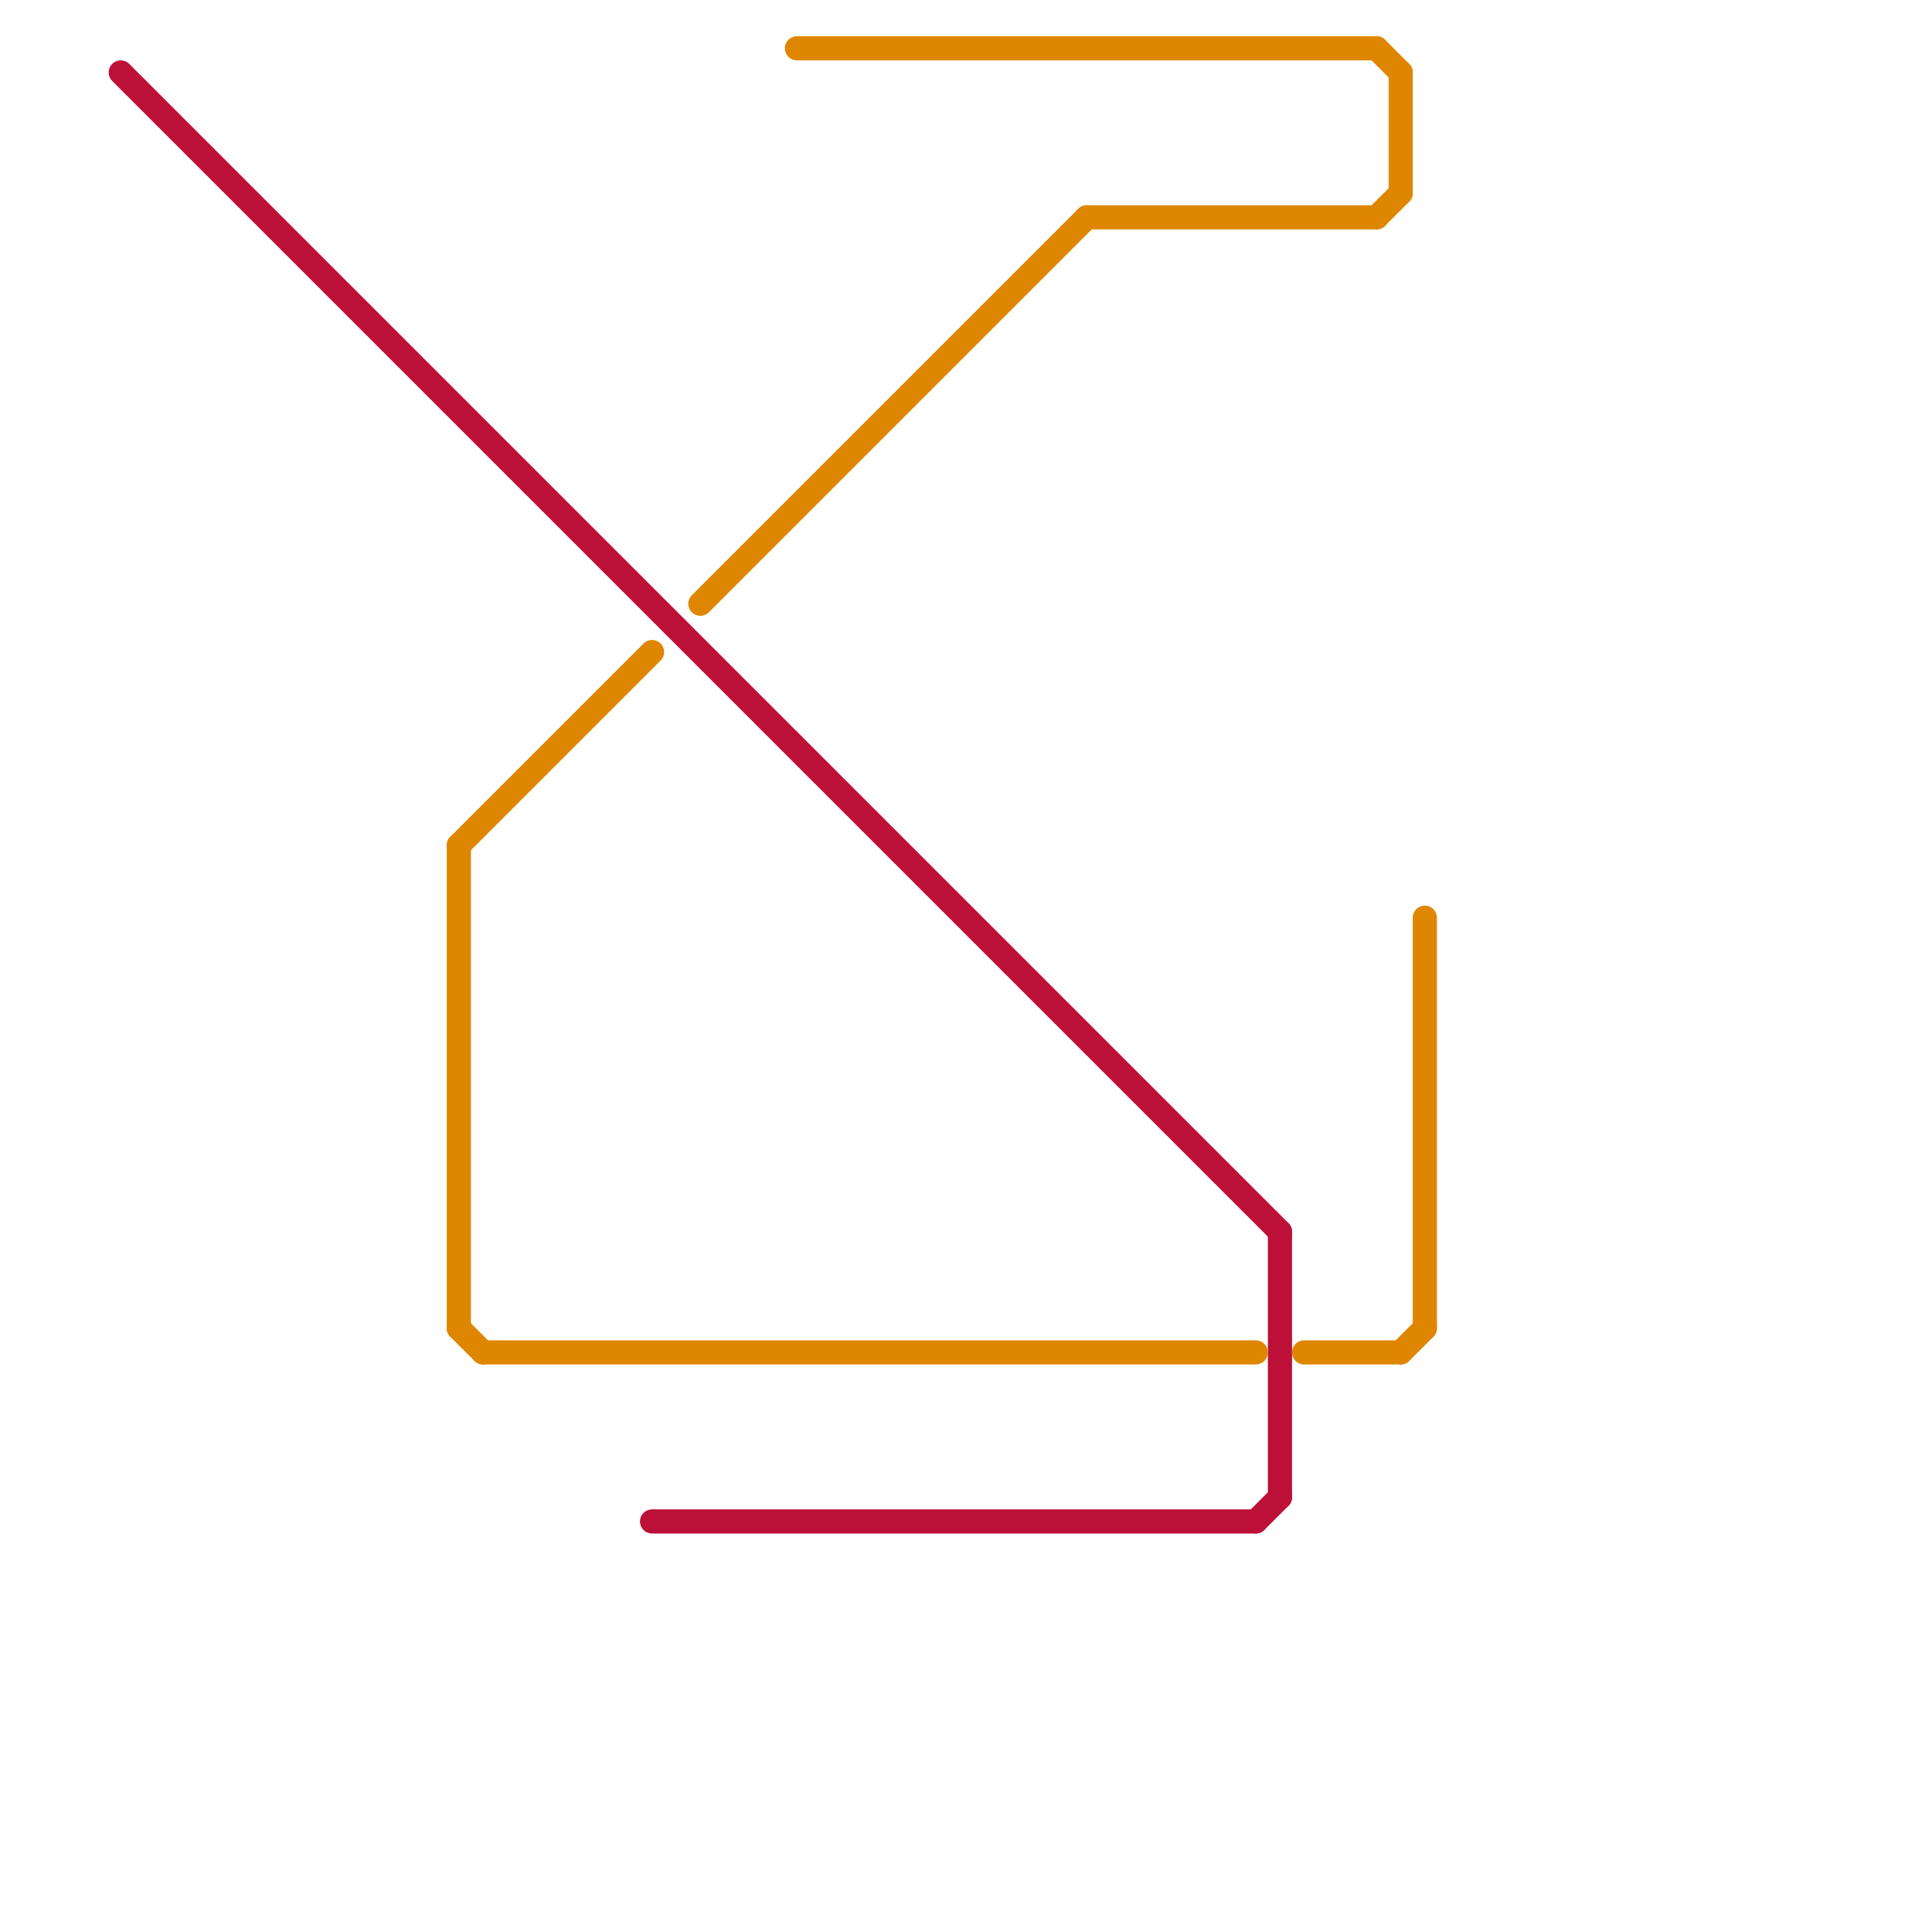 
<svg version="1.1" xmlns="http://www.w3.org/2000/svg" viewBox="0 0 80 80">
<style>text { font: 1px Helvetica; font-weight: 600; white-space: pre; dominant-baseline: central; } line { stroke-width: 1; fill: none; stroke-linecap: round; stroke-linejoin: round; } .c0 { stroke: #bd1038 } .c1 { stroke: #df8600 } .w1 { stroke-width: 1; }</style><style>.lxco { stroke: #000; stroke-width: 0.525; fill: #fff; stroke-linecap: square; } .lxci { stroke: #fff; stroke-width: 0.25; fill: #fff; stroke-linecap: square; } </style><defs><g id="wm-xf"><circle r="1.2" fill="#000"/><circle r="0.9" fill="#fff"/><circle r="0.6" fill="#000"/><circle r="0.3" fill="#fff"/></g><g id="wm"><circle r="0.6" fill="#000"/><circle r="0.3" fill="#fff"/></g><g id="l"><circle r="0.45" fill="#fff" stroke="#000" stroke-width="0.2"/></g></defs><line class="c0 " x1="27" y1="63" x2="52" y2="63"/><line class="c0 " x1="5" y1="3" x2="53" y2="51"/><line class="c0 " x1="52" y1="63" x2="53" y2="62"/><line class="c0 " x1="53" y1="51" x2="53" y2="62"/><line class="c1 " x1="45" y1="9" x2="57" y2="9"/><line class="c1 " x1="58" y1="3" x2="58" y2="8"/><line class="c1 " x1="19" y1="55" x2="20" y2="56"/><line class="c1 " x1="54" y1="56" x2="58" y2="56"/><line class="c1 " x1="57" y1="9" x2="58" y2="8"/><line class="c1 " x1="59" y1="38" x2="59" y2="55"/><line class="c1 " x1="58" y1="56" x2="59" y2="55"/><line class="c1 " x1="19" y1="35" x2="27" y2="27"/><line class="c1 " x1="19" y1="35" x2="19" y2="55"/><line class="c1 " x1="33" y1="2" x2="57" y2="2"/><line class="c1 " x1="29" y1="25" x2="45" y2="9"/><line class="c1 " x1="20" y1="56" x2="52" y2="56"/><line class="c1 " x1="57" y1="2" x2="58" y2="3"/>
</svg>
